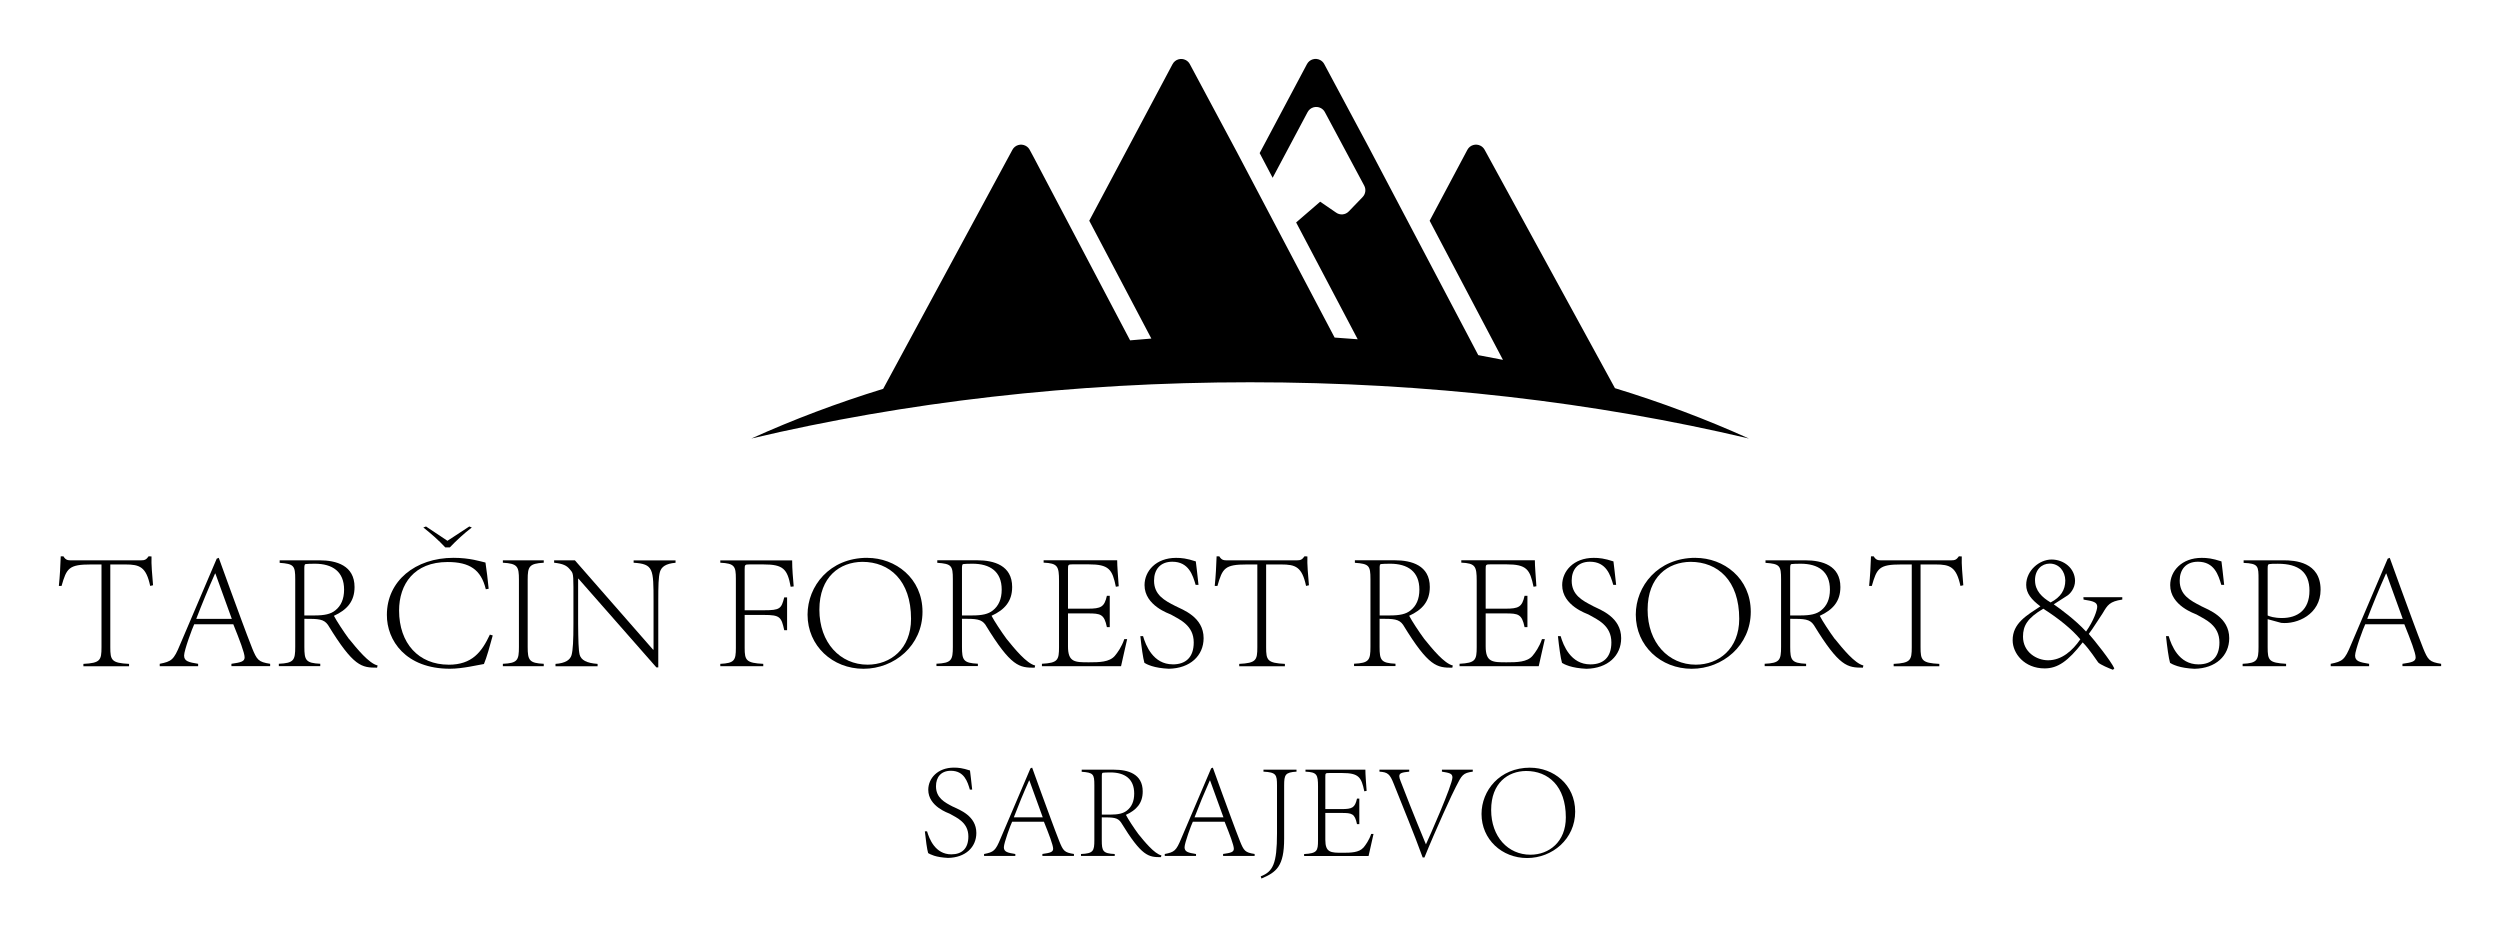 <?xml version="1.0" encoding="UTF-8"?>
<svg id="artwork" xmlns="http://www.w3.org/2000/svg" viewBox="0 0 602.25 225.81">
  <defs>
    <style>
      .cls-1 {
        stroke-width: 0px;
      }
    </style>
  </defs>
  <path class="cls-1" d="m421.27,105.62c-10.26-4.63-21.03-8.69-32.23-12.11l-31.4-57.44c-.22-.39-.54-.73-.96-.95-1.15-.61-2.58-.18-3.19.97l-9.09,17.09,17.66,33.51c-1.97-.4-3.95-.78-5.95-1.14l-2.51-4.78-23.9-45.36-10.69-19.97c-.21-.4-.54-.74-.97-.97-1.15-.61-2.58-.18-3.19.97l-11.4,21.44,3.13,5.95,8.42-15.82c.61-1.15,2.04-1.58,3.19-.97.43.23.76.57.97.97l9.48,17.71c.49.92.31,2.03-.38,2.75h0l-3.34,3.46c-.83.87-2.17.96-3.11.25l-3.78-2.59-5.79,5,14.83,28.14c-1.85-.15-3.7-.29-5.56-.41l-23.57-44.74-11.31-21.13c-.21-.4-.54-.74-.97-.97-1.15-.61-2.58-.18-3.19.97l-20.07,37.72,14.96,28.39c-1.71.13-3.42.27-5.12.43l-12.52-23.78-10.63-20.19-.97-1.8c-.21-.45-.56-.84-1.03-1.09-1.15-.62-2.59-.19-3.2.96l-31.13,57.58c-11.03,3.39-21.65,7.4-31.76,11.97,36.87-8.72,77.48-13.55,120.15-13.55s83.28,4.83,120.15,13.55Z"/>
  <path class="cls-1" d="m84.07,153.93c-1.26-1.71-2.97-4.32-3.63-5.58,3.14-1.43,4.97-3.46,4.97-6.93,0-5.21-4.4-6.44-8.43-6.44h-9.61v.61c3.42.24,3.75.69,3.75,3.91v16.33c0,3.22-.33,3.91-3.95,4.07v.57h9.98v-.57c-3.5-.16-3.83-.86-3.83-4.07v-6.76c3.47,0,4.69.04,5.71,1.51,6.15,10.06,8.1,10.26,11.81,10.26l.12-.53c-2.08-.49-4.93-3.99-6.88-6.4Zm-8.27-5.66h-2.49v-11.49c0-.77.17-.9.37-.9.37-.04,1.06-.08,2.16-.08,4.24,0,7.05,1.88,7.05,6.23,0,2.32-.77,3.95-2.12,5.01-1.1.9-2.61,1.22-4.97,1.22Z"/>
  <path class="cls-1" d="m108.07,160.12c-7.21,0-11.93-5.13-11.93-13.04,0-6.35,3.62-11.69,11.69-11.69,5.29,0,8.06,1.83,9.2,6.56l.69-.12c-.25-2.32-.45-4.28-.77-6.31-1.14-.25-3.71-1.14-7.7-1.14-9.21,0-16.05,5.58-16.05,13.73-.04,6.15,4.52,12.99,15.19,12.99,3.06,0,6.88-.94,8.19-1.14.61-1.38,1.55-4.72,2.12-6.88l-.69-.2c-1.96,4.19-4.28,7.25-9.94,7.25Z"/>
  <path class="cls-1" d="m550.15,134.99h-9.66v.61c3.59.16,3.59.77,3.59,4.03v16.21c0,3.22-.33,3.91-3.83,4.07v.57h10.47v-.57c-4.15-.25-4.44-.82-4.44-3.99v-6.76l3.26.89c3.83.41,9.49-2.04,9.49-7.98,0-6.76-6.32-7.09-8.88-7.09Zm-.41,13.89c-1.91,0-3.01-.4-3.46-.61v-11.36c0-.86.12-.98.41-1.02.37-.08.98-.08,2.08-.08,5.01,0,7.58,2.04,7.58,6.48,0,4.72-2.97,6.59-6.6,6.59Z"/>
  <path class="cls-1" d="m121.14,135.56c3.54.2,3.87.9,3.87,4.07v16.21c0,3.22-.33,3.91-3.87,4.07v.57h9.85v-.57c-3.5-.16-3.87-.86-3.87-4.07v-16.21c0-3.18.37-3.87,3.87-4.07v-.57h-9.85v.57Z"/>
  <path class="cls-1" d="m152.63,135.56c4.77.33,4.81,1.38,4.81,9.33v11.61h-.12l-18.82-21.51h-5.01v.57c2.16.24,3.02.69,3.71,1.51.73.9.94.69.94,4.32v8.84c0,4.11-.12,6.35-.45,7.58-.33,1.14-1.47,1.96-3.87,2.12v.57h10.14v-.57c-2.73-.2-3.95-.94-4.32-2.2-.28-1.14-.33-3.38-.37-7.5v-10.83h.08l18.78,21.38h.45v-15.88c0-3.83.04-5.91.41-7.17.37-1.18,1.39-1.96,3.75-2.16v-.57h-10.1v.57Z"/>
  <path class="cls-1" d="m173.52,134.99v.57c3.42.16,3.75.85,3.75,3.83v16.7c0,2.97-.33,3.67-3.75,3.83v.57h10.35v-.57c-4.12-.2-4.48-.86-4.48-3.83v-7.95h4.68c3.83,0,4.16.49,4.85,3.67h.69v-7.9h-.69c-.69,2.73-1.02,3.1-4.85,3.1h-4.68v-9.9c0-1.06.08-1.14,1.14-1.14h3.42c4.68,0,5.74,1.06,6.52,5.38l.73-.08c-.16-1.96-.37-4.07-.37-6.27h-17.31Z"/>
  <path class="cls-1" d="m60.69,156.01c-1.55-3.91-3.38-9-5.26-14.1l-2.73-7.53-.49.2-8.84,20.73c-1.51,3.67-2.04,4.03-4.89,4.6v.57h9.25v-.57c-2.28-.37-3.38-.61-3.38-1.99,0-1.26,2.04-6.76,2.44-7.54h9.41c1.51,3.75,2.73,6.92,2.73,7.98,0,.98-.85,1.22-3.18,1.55v.57h9.33v-.57c-2.85-.45-3.18-.9-4.4-3.91Zm-13.41-6.93c1.31-3.42,2.9-7.29,4.53-10.92h.08l3.95,10.92h-8.56Z"/>
  <path class="cls-1" d="m282.53,160.04c-4.77,0-6.52-4.6-7.17-6.8h-.65c.25,2.44.65,5.37.98,6.44.25.17.77.45,1.75.77,1.02.33,2.44.57,4.12.65,5.13-.08,8.39-3.14,8.39-7.37,0-5.09-5.01-6.84-6.8-7.74-2.65-1.34-5.14-2.69-5.14-6.11,0-2.65,1.47-4.56,4.4-4.56,3.95,0,4.93,3.22,5.62,5.58h.69c-.28-2.77-.49-4.28-.65-5.66-2.24-.73-3.42-.85-4.77-.85-4.81,0-7.58,3.18-7.58,6.56,0,4.97,5.99,6.89,6.35,7.09,2.16,1.22,5.5,2.61,5.5,6.72,0,3.58-1.91,5.29-5.05,5.29Z"/>
  <path class="cls-1" d="m351.61,159.92v.57h19.07c.33-1.39,1.1-5.01,1.47-6.52h-.69c-.61,1.83-1.63,3.26-2.28,4.03-1.3,1.51-3.75,1.55-6.23,1.55-3.38,0-5.05,0-5.05-3.83v-7.95h4.77c3.1,0,3.95.17,4.6,3.3h.69v-7.54h-.69c-.61,2.69-1.39,3.1-4.6,3.1h-4.77v-9.53c0-1.07.04-1.15,1.14-1.15h3.83c4.93,0,5.7,1.23,6.56,5.4l.69-.12c-.16-2.42-.37-4.83-.37-6.26h-17.72v.57c3.38.16,3.71.85,3.71,4.38v15.95c0,3.14-.29,3.83-4.12,4.03Z"/>
  <path class="cls-1" d="m338.05,150.59c6.15,10.06,8.11,10.26,11.81,10.26l.12-.53c-2.08-.49-4.93-3.99-6.88-6.4-1.26-1.71-2.98-4.32-3.63-5.58,3.14-1.43,4.97-3.46,4.97-6.93,0-5.21-4.4-6.44-8.44-6.44h-9.61v.61c3.42.24,3.75.69,3.75,3.91v16.33c0,3.22-.33,3.91-3.95,4.07v.57h9.98v-.57c-3.5-.16-3.83-.86-3.83-4.07v-6.76c3.46,0,4.69.04,5.7,1.51Zm-5.7-13.81c0-.77.16-.9.37-.9.37-.04,1.06-.08,2.16-.08,4.24,0,7.05,1.88,7.05,6.23,0,2.32-.77,3.95-2.12,5.01-1.1.9-2.6,1.22-4.97,1.22h-2.48v-11.49Z"/>
  <path class="cls-1" d="m583.68,156.01c-1.55-3.91-3.38-9-5.26-14.1l-2.73-7.53-.49.2-8.84,20.73c-1.51,3.67-2.04,4.03-4.89,4.6v.57h9.25v-.57c-2.28-.37-3.38-.61-3.38-1.99,0-1.26,2.04-6.76,2.45-7.54h9.41c1.51,3.75,2.73,6.92,2.73,7.98,0,.98-.86,1.22-3.18,1.55v.57h9.32v-.57c-2.85-.45-3.18-.9-4.4-3.91Zm-13.41-6.93c1.31-3.42,2.89-7.29,4.52-10.92h.08l3.95,10.92h-8.56Z"/>
  <path class="cls-1" d="m251,159.92v.57h19.06c.33-1.39,1.1-5.01,1.47-6.52h-.69c-.61,1.83-1.63,3.26-2.28,4.03-1.3,1.51-3.74,1.55-6.23,1.55-3.38,0-5.05,0-5.05-3.83v-7.95h4.77c3.1,0,3.95.17,4.6,3.3h.69v-7.54h-.69c-.61,2.69-1.39,3.1-4.6,3.1h-4.77v-9.53c0-1.07.04-1.15,1.14-1.15h3.83c4.93,0,5.71,1.23,6.56,5.4l.69-.12c-.16-2.42-.37-4.83-.37-6.26h-17.72v.57c3.38.16,3.71.85,3.71,4.38v15.95c0,3.14-.28,3.83-4.11,4.03Z"/>
  <path class="cls-1" d="m36.5,134.05l-.69-.04c-.57.77-.85.98-1.91.98h-16.41c-.57,0-.98,0-1.31-.12-.33-.12-.61-.37-.9-.85h-.65c-.08,2.28-.2,4.72-.45,7.13h.65c1.22-4.28,1.75-5.17,7.09-5.17h2.53v19.96c0,3.1-.29,3.79-4.36,3.99v.57h11v-.57c-4.24-.2-4.52-.9-4.52-3.99v-19.96h3.62c3.46,0,5.01.57,5.99,5.17l.69-.16c-.2-2.44-.45-5.01-.37-6.92Z"/>
  <path class="cls-1" d="m208.92,134.38c-9.09,0-14.38,6.84-14.38,13.69,0,7.53,6.03,13.04,13.48,13.04s14.21-5.62,14.21-13.73-6.52-12.99-13.32-12.99Zm.08,25.74c-6.6,0-11.61-5.29-11.61-13.24s4.93-11.48,10.35-11.53c6.56,0,11.73,4.48,11.73,13.73,0,7.25-4.97,11.04-10.47,11.04Z"/>
  <path class="cls-1" d="m383.75,145.99c-2.65-1.34-5.13-2.69-5.13-6.11,0-2.65,1.47-4.56,4.4-4.56,3.95,0,4.93,3.22,5.62,5.58h.69c-.29-2.77-.49-4.28-.65-5.66-2.24-.73-3.42-.85-4.77-.85-4.81,0-7.58,3.18-7.58,6.56,0,4.97,5.99,6.89,6.35,7.09,2.16,1.22,5.5,2.61,5.5,6.72,0,3.58-1.91,5.29-5.05,5.29-4.77,0-6.52-4.6-7.17-6.8h-.65c.25,2.44.65,5.37.98,6.44.25.17.77.45,1.75.77,1.02.33,2.44.57,4.11.65,5.14-.08,8.39-3.14,8.39-7.37,0-5.09-5.01-6.84-6.8-7.74Z"/>
  <path class="cls-1" d="m442,153.93c-1.26-1.71-2.97-4.32-3.62-5.58,3.13-1.43,4.97-3.46,4.97-6.93,0-5.21-4.4-6.44-8.43-6.44h-9.61v.61c3.42.24,3.75.69,3.75,3.91v16.33c0,3.22-.33,3.91-3.95,4.07v.57h9.98v-.57c-3.5-.16-3.83-.86-3.83-4.07v-6.76c3.46,0,4.69.04,5.7,1.51,6.15,10.06,8.11,10.26,11.81,10.26l.12-.53c-2.08-.49-4.93-3.99-6.88-6.4Zm-8.27-5.66h-2.48v-11.49c0-.77.16-.9.37-.9.37-.04,1.06-.08,2.16-.08,4.24,0,7.05,1.88,7.05,6.23,0,2.32-.77,3.95-2.12,5.01-1.1.9-2.61,1.22-4.97,1.22Z"/>
  <path class="cls-1" d="m501.92,144.44c2.4.37,3.3.65,3.3,1.71,0,.81-.82,3.34-2.69,5.99-2.53-2.77-6.15-5.42-7.78-6.56l3.3-2.12c.57-.37,1.83-1.67,1.83-3.54-.04-3.06-2.73-5.13-5.66-5.13s-6.11,2.65-6.11,6.11c0,2.04,1.26,3.54,3.42,5.17-3.18,2.12-6.72,4.03-6.68,8.19,0,3.13,2.81,6.76,7.7,6.76,3.14,0,5.62-1.71,9.17-6.27,1.67,1.67,3.3,4.28,3.75,4.85.53.53,2.56,1.39,3.54,1.75l.33-.33c-.82-1.83-5.01-7.05-6.15-8.31,1.26-1.67,2.24-3.38,3.34-4.97,1.18-2,1.68-2.85,4.73-3.3v-.57h-9.37l.04.57Zm-11.69-4.64c0-2.53,1.59-4.03,3.55-4.03,2.24,0,3.71,1.83,3.75,4.07,0,2.28-1.1,4.03-3.54,5.29-2.04-1.22-3.75-2.81-3.75-5.33Zm3.14,19.26c-2.73,0-6.03-1.95-6.03-5.7,0-2.65,1.1-4.49,4.89-6.72,3.71,2.36,6.93,4.97,8.92,7.37-1.87,2.73-4.48,5.05-7.78,5.05Z"/>
  <path class="cls-1" d="m472.59,134.05l-.69-.04c-.57.77-.85.98-1.91.98h-16.42c-.57,0-.98,0-1.3-.12-.33-.12-.61-.37-.9-.85h-.65c-.08,2.28-.2,4.72-.45,7.13h.65c1.22-4.28,1.75-5.17,7.09-5.17h2.53v19.96c0,3.1-.28,3.79-4.36,3.99v.57h11v-.57c-4.24-.2-4.52-.9-4.52-3.99v-19.96h3.62c3.46,0,5.01.57,5.99,5.17l.69-.16c-.2-2.44-.45-5.01-.37-6.92Z"/>
  <path class="cls-1" d="m408.44,134.38c-9.09,0-14.38,6.84-14.38,13.69,0,7.53,6.03,13.04,13.48,13.04s14.22-5.62,14.22-13.73-6.52-12.99-13.32-12.99Zm.08,25.74c-6.6,0-11.61-5.29-11.61-13.24s4.93-11.48,10.34-11.53c6.56,0,11.73,4.48,11.73,13.73,0,7.25-4.97,11.04-10.47,11.04Z"/>
  <path class="cls-1" d="m315.32,140.97c-.2-2.44-.45-5.01-.37-6.92l-.69-.04c-.57.77-.86.98-1.91.98h-16.42c-.57,0-.98,0-1.31-.12-.32-.12-.61-.37-.89-.85h-.65c-.08,2.28-.2,4.72-.45,7.13h.65c1.22-4.28,1.75-5.17,7.09-5.17h2.52v19.96c0,3.1-.29,3.79-4.36,3.99v.57h11v-.57c-4.24-.2-4.52-.9-4.52-3.99v-19.96h3.63c3.46,0,5.01.57,5.99,5.17l.69-.16Z"/>
  <path class="cls-1" d="m530.23,145.99c-2.65-1.34-5.14-2.69-5.14-6.11,0-2.65,1.47-4.56,4.4-4.56,3.95,0,4.93,3.22,5.62,5.58h.69c-.28-2.77-.49-4.28-.65-5.66-2.24-.73-3.42-.85-4.77-.85-4.81,0-7.58,3.18-7.58,6.56,0,4.97,5.99,6.89,6.36,7.09,2.16,1.22,5.5,2.61,5.5,6.72,0,3.58-1.92,5.29-5.05,5.29-4.77,0-6.52-4.6-7.17-6.8h-.65c.25,2.44.65,5.37.98,6.44.25.17.77.45,1.75.77,1.02.33,2.44.57,4.11.65,5.14-.08,8.39-3.14,8.39-7.37,0-5.09-5.01-6.84-6.8-7.74Z"/>
  <path class="cls-1" d="m237.44,150.59c6.15,10.06,8.11,10.26,11.81,10.26l.12-.53c-2.08-.49-4.93-3.99-6.88-6.4-1.26-1.71-2.98-4.32-3.63-5.58,3.14-1.43,4.97-3.46,4.97-6.93,0-5.21-4.4-6.44-8.43-6.44h-9.61v.61c3.42.24,3.75.69,3.75,3.91v16.33c0,3.22-.33,3.91-3.95,4.07v.57h9.98v-.57c-3.5-.16-3.83-.86-3.83-4.07v-6.76c3.46,0,4.68.04,5.7,1.51Zm-5.7-13.81c0-.77.16-.9.37-.9.37-.04,1.06-.08,2.16-.08,4.23,0,7.04,1.88,7.04,6.23,0,2.32-.77,3.95-2.12,5.01-1.1.9-2.61,1.22-4.97,1.22h-2.48v-11.49Z"/>
  <path class="cls-1" d="m347.37,185.89c1.73.3,2.52.4,2.52,1.39,0,1.82-5.71,14.7-6.37,16.09h-.03c-2.82-6.77-5.37-13.3-6.1-15.23-.2-.5-.3-.86-.3-1.16,0-.8.73-.9,2.39-1.09v-.47h-7.17v.47c2.02.13,2.52.59,3.45,2.95,2.35,5.94,4.81,11.78,6.96,17.72h.43c2.69-6.67,7-16.03,7.56-16.99,1.46-2.89,1.69-3.35,4.08-3.68v-.47h-7.43v.47Z"/>
  <path class="cls-1" d="m368.61,184.93c-7.4,0-11.71,5.57-11.71,11.15,0,6.14,4.91,10.62,10.98,10.62s11.58-4.58,11.58-11.18-5.31-10.58-10.85-10.58Zm.07,20.97c-5.38,0-9.46-4.31-9.46-10.78s4.02-9.36,8.43-9.39c5.34,0,9.56,3.65,9.56,11.18,0,5.91-4.05,8.99-8.52,8.99Z"/>
  <path class="cls-1" d="m229.66,194.38c-2.16-1.1-4.18-2.19-4.18-4.98,0-2.16,1.19-3.72,3.58-3.72,3.22,0,4.02,2.62,4.58,4.54h.56c-.23-2.25-.4-3.48-.53-4.61-1.82-.59-2.78-.69-3.88-.69-3.91,0-6.17,2.59-6.17,5.34,0,4.04,4.88,5.61,5.18,5.77,1.76,1,4.48,2.12,4.48,5.47,0,2.92-1.56,4.31-4.11,4.31-3.89,0-5.31-3.75-5.84-5.54h-.53c.2,1.99.53,4.38.79,5.24.2.13.63.36,1.43.63.83.27,1.99.46,3.35.53,4.18-.07,6.83-2.56,6.83-6.01,0-4.15-4.08-5.57-5.54-6.3Z"/>
  <path class="cls-1" d="m304.38,185.89c3.05.16,3.25.73,3.25,3.32v11.55c0,7.37-1,9.22-3.92,10.35l.17.53c3.62-1.53,5.47-2.95,5.47-9.59v-12.84c0-2.59.26-3.15,2.98-3.32v-.47h-7.96v.47Z"/>
  <path class="cls-1" d="m298.67,202.54c-1.26-3.19-2.75-7.33-4.28-11.48l-2.22-6.14-.4.17-7.2,16.89c-1.23,2.99-1.66,3.29-3.98,3.75v.47h7.53v-.47c-1.86-.3-2.76-.5-2.76-1.63,0-1.03,1.66-5.51,1.99-6.14h7.66c1.23,3.05,2.22,5.64,2.22,6.5,0,.8-.7,1-2.59,1.26v.47h7.6v-.47c-2.32-.36-2.59-.73-3.58-3.19Zm-10.91-5.64c1.06-2.79,2.36-5.94,3.68-8.89h.07l3.22,8.89h-6.97Z"/>
  <path class="cls-1" d="m274.18,200.85c-1.03-1.39-2.42-3.52-2.95-4.55,2.55-1.16,4.05-2.82,4.05-5.64,0-4.25-3.58-5.24-6.87-5.24h-7.83v.5c2.79.2,3.05.56,3.05,3.19v13.3c0,2.62-.27,3.19-3.22,3.32v.47h8.13v-.47c-2.85-.13-3.12-.69-3.12-3.32v-5.51c2.82,0,3.81.03,4.64,1.23,5.01,8.19,6.6,8.36,9.62,8.36l.1-.43c-1.7-.4-4.02-3.25-5.61-5.21Zm-6.73-4.61h-2.02v-9.36c0-.63.13-.73.3-.73.3-.03.86-.07,1.76-.07,3.45,0,5.74,1.53,5.74,5.08,0,1.89-.63,3.22-1.73,4.08-.9.73-2.12,1-4.05,1Z"/>
  <path class="cls-1" d="m328.46,204.17c-1.06,1.23-3.05,1.26-5.07,1.26-2.76,0-4.12,0-4.12-3.12v-6.47h3.88c2.52,0,3.22.13,3.75,2.69h.56v-6.14h-.56c-.5,2.2-1.13,2.52-3.75,2.52h-3.88v-7.76c0-.87.03-.93.93-.93h3.12c4.01,0,4.64,1,5.34,4.4l.56-.1c-.14-1.97-.3-3.94-.3-5.1h-14.43v.47c2.75.13,3.02.69,3.02,3.57v12.99c0,2.56-.23,3.12-3.35,3.29v.47h15.53c.26-1.13.9-4.08,1.19-5.31h-.56c-.5,1.49-1.33,2.65-1.86,3.29Z"/>
  <path class="cls-1" d="m255.14,202.54c-1.26-3.19-2.75-7.33-4.28-11.48l-2.22-6.14-.4.17-7.2,16.89c-1.23,2.99-1.66,3.29-3.98,3.75v.47h7.53v-.47c-1.86-.3-2.76-.5-2.76-1.63,0-1.03,1.66-5.51,1.99-6.14h7.66c1.23,3.05,2.22,5.64,2.22,6.5,0,.8-.7,1-2.59,1.26v.47h7.6v-.47c-2.32-.36-2.59-.73-3.58-3.19Zm-10.91-5.64c1.06-2.79,2.35-5.94,3.68-8.89h.07l3.22,8.89h-6.97Z"/>
  <path class="cls-1" d="m107.26,131.87h1.1c1.59-1.67,3.5-3.42,5.3-4.8l-.61-.24-5.26,3.45-5.16-3.45-.65.24c1.79,1.42,3.71,3.09,5.29,4.8Z"/>
</svg>